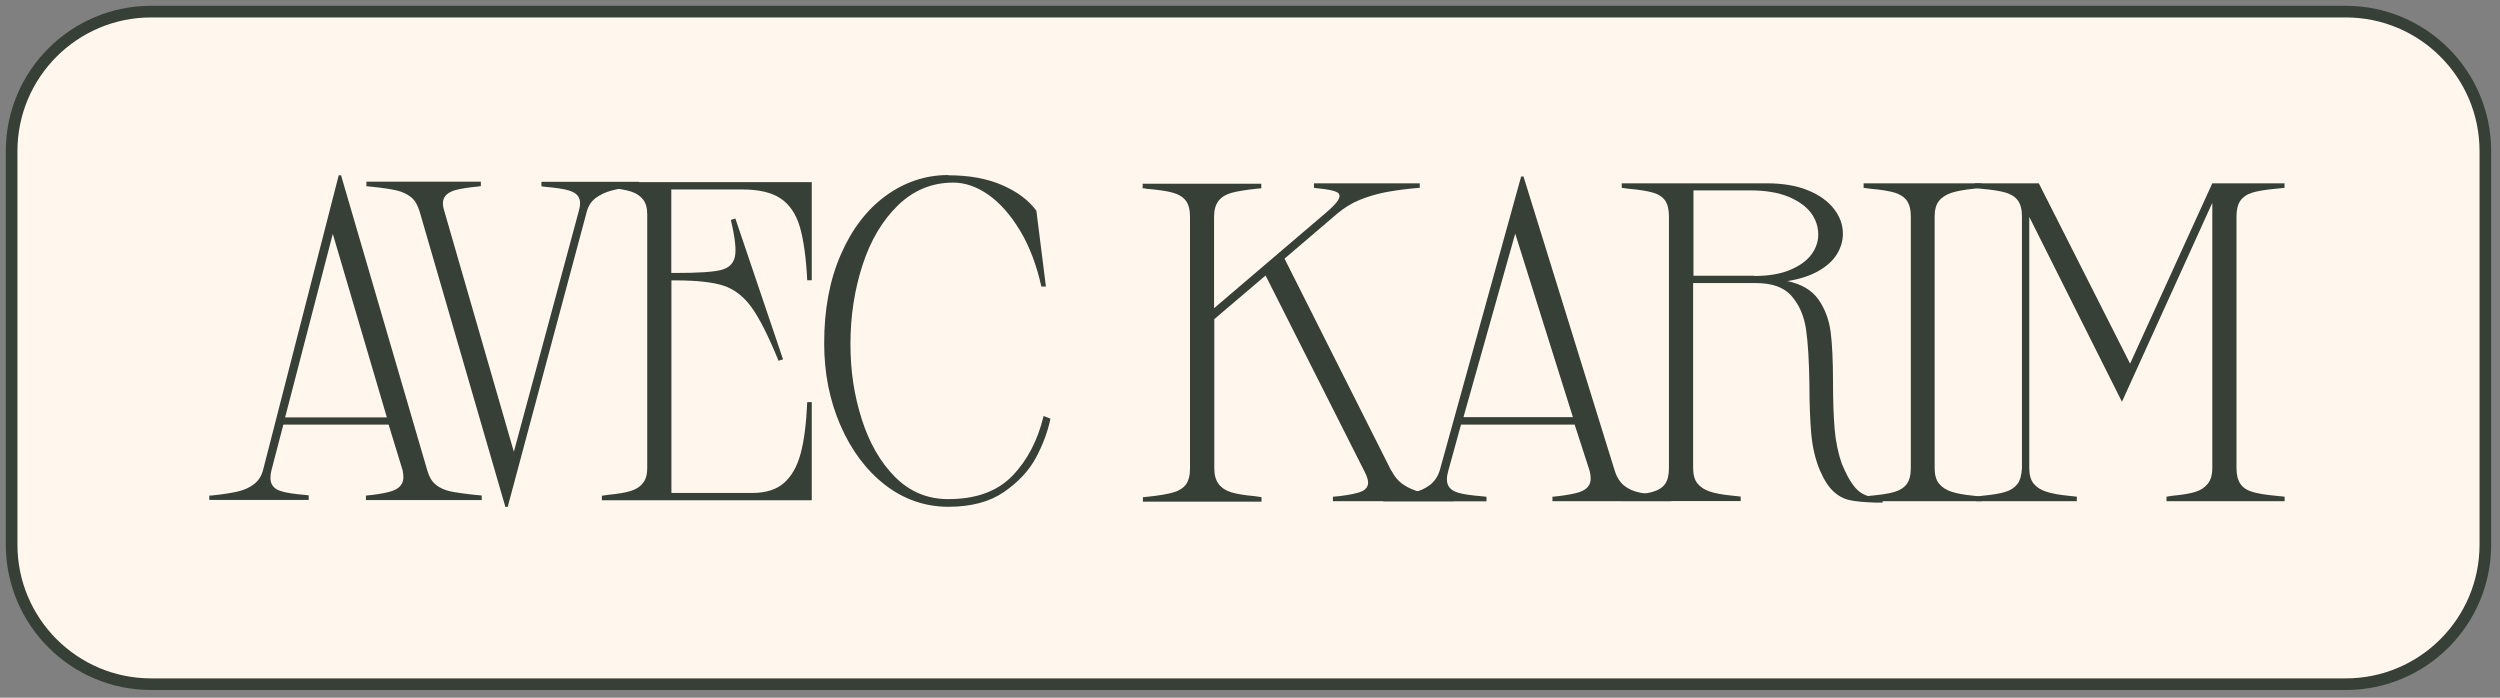 <svg width="215" height="60" viewBox="0 0 215 60" fill="none" xmlns="http://www.w3.org/2000/svg">
<rect x="0" y="0" width="215" height="60" fill="#808080" stroke="none"/>
<path d="M201.74 1H13C6.373 1 1 6.373 1 13V46.84C1 53.467 6.373 58.84 13 58.84H201.74C208.367 58.84 213.74 53.467 213.74 46.84V13C213.74 6.373 208.367 1 201.74 1Z" fill="#FFF7EE" stroke="#364037" stroke-miterlimit="10"/>
<g clip-path="url(#clip0_130_3744)">
<path d="M18 42.614H18.2C19.16 42.514 19.92 42.394 20.47 42.264C21.02 42.134 21.48 41.924 21.86 41.624C22.24 41.324 22.49 40.924 22.62 40.434L29.13 15.074H29.33L36.75 40.464C36.91 41.014 37.15 41.424 37.49 41.694C37.83 41.964 38.25 42.154 38.76 42.264C39.27 42.364 40.02 42.474 41.01 42.574C41.06 42.574 41.13 42.574 41.22 42.594C41.31 42.604 41.38 42.614 41.43 42.614V43.004H31.47V42.614C31.55 42.614 31.63 42.614 31.7 42.594C31.78 42.584 31.86 42.574 31.93 42.574C32.74 42.474 33.34 42.354 33.73 42.224C34.12 42.094 34.39 41.894 34.55 41.614C34.71 41.344 34.73 40.954 34.63 40.464L33.42 36.514H24.37L23.35 40.424C23.22 40.944 23.23 41.344 23.37 41.634C23.51 41.924 23.79 42.134 24.21 42.254C24.63 42.384 25.3 42.484 26.24 42.564L26.55 42.604V42.994H18V42.604V42.614ZM33.27 35.894L28.62 20.114L24.52 35.894H33.27Z" fill="#364037"/>
<path d="M36.092 18.204C35.932 17.654 35.692 17.244 35.372 16.974C35.042 16.704 34.632 16.504 34.142 16.384C33.642 16.264 32.902 16.154 31.912 16.054C31.862 16.054 31.792 16.054 31.712 16.034C31.632 16.024 31.572 16.014 31.512 16.014V15.624H41.352V16.014C41.302 16.014 41.242 16.014 41.172 16.034C41.102 16.044 41.052 16.054 40.992 16.054C40.182 16.134 39.562 16.234 39.112 16.364C38.672 16.494 38.372 16.704 38.212 16.984C38.052 17.274 38.052 17.664 38.212 18.154L44.192 38.854L49.762 18.204C49.922 17.684 49.922 17.284 49.782 16.994C49.642 16.704 49.342 16.504 48.902 16.374C48.462 16.244 47.782 16.144 46.872 16.064L46.562 16.024V15.634H54.962V16.024H54.762C53.822 16.124 53.092 16.254 52.572 16.394C52.052 16.534 51.602 16.754 51.222 17.034C50.842 17.324 50.592 17.714 50.462 18.204L43.662 43.594H43.462L36.092 18.204Z" fill="#364037"/>
<path d="M57.732 16.284V23.474H58.082C60.012 23.474 61.312 23.394 61.992 23.224C62.672 23.054 63.072 22.674 63.202 22.074C63.332 21.474 63.212 20.424 62.852 18.914L63.242 18.794L67.342 30.904L66.952 31.024C66.092 28.914 65.322 27.394 64.652 26.454C63.972 25.514 63.182 24.894 62.272 24.584C61.362 24.274 59.972 24.114 58.092 24.114H57.742V42.394H64.692C65.862 42.394 66.772 42.104 67.422 41.534C68.072 40.964 68.552 40.124 68.852 39.014C69.152 37.904 69.342 36.434 69.422 34.584H69.812V43.024H51.762V42.634L52.312 42.554C53.142 42.474 53.792 42.364 54.242 42.224C54.702 42.084 55.052 41.854 55.292 41.544C55.542 41.234 55.662 40.804 55.662 40.254V18.434C55.662 17.884 55.542 17.454 55.292 17.144C55.042 16.834 54.692 16.604 54.242 16.464C53.782 16.324 53.142 16.214 52.312 16.134L51.762 16.054V15.664H69.812V24.104H69.422C69.322 22.124 69.102 20.584 68.782 19.494C68.452 18.404 67.912 17.594 67.142 17.074C66.372 16.554 65.272 16.294 63.842 16.294H57.752L57.732 16.284Z" fill="#364037"/>
<path d="M81.549 15.074C83.369 15.074 84.929 15.364 86.219 15.934C87.509 16.504 88.479 17.234 89.129 18.124L89.949 24.644H89.559C89.139 22.774 88.529 21.164 87.719 19.824C86.909 18.484 86.009 17.464 85.009 16.754C84.009 16.054 82.999 15.704 81.979 15.704C80.159 15.704 78.569 16.354 77.229 17.654C75.889 18.954 74.869 20.664 74.179 22.794C73.489 24.914 73.139 27.174 73.139 29.574C73.139 31.974 73.469 34.034 74.119 36.074C74.769 38.114 75.729 39.774 76.989 41.034C78.249 42.294 79.769 42.924 81.539 42.924C83.939 42.924 85.779 42.254 87.069 40.914C88.359 39.574 89.249 37.864 89.749 35.774L90.339 36.004C90.109 37.124 89.689 38.244 89.089 39.364C88.489 40.484 87.569 41.464 86.339 42.314C85.099 43.164 83.509 43.584 81.549 43.584C79.589 43.584 77.729 42.954 76.119 41.704C74.509 40.454 73.229 38.754 72.289 36.604C71.349 34.454 70.879 32.094 70.879 29.514C70.879 26.624 71.349 24.084 72.309 21.894C73.259 19.704 74.549 18.024 76.179 16.834C77.809 15.654 79.599 15.054 81.549 15.054V15.074Z" fill="#364037"/>
<path d="M119.68 40.494C119.94 41.014 120.29 41.414 120.73 41.704C121.17 41.994 121.68 42.204 122.25 42.344C122.82 42.484 123.55 42.594 124.44 42.674C124.54 42.674 124.64 42.674 124.73 42.694C124.82 42.704 124.92 42.714 125.02 42.714V43.104H114.63V42.714C114.71 42.714 114.79 42.714 114.88 42.694C114.97 42.684 115.06 42.674 115.13 42.674C115.96 42.574 116.57 42.454 116.95 42.324C117.33 42.194 117.56 41.984 117.63 41.704C117.71 41.414 117.6 41.014 117.32 40.494L108.84 23.694L104.43 27.444V40.294C104.43 40.864 104.56 41.314 104.82 41.644C105.08 41.974 105.44 42.204 105.91 42.344C106.38 42.484 107.06 42.594 107.94 42.674L108.49 42.754V43.144H98.29V42.754C98.37 42.754 98.45 42.754 98.519 42.734C98.6 42.724 98.68 42.714 98.749 42.714C99.71 42.614 100.44 42.484 100.92 42.344C101.4 42.204 101.76 41.974 101.99 41.664C102.22 41.354 102.34 40.894 102.34 40.294V18.654C102.34 18.034 102.22 17.564 101.97 17.244C101.72 16.934 101.35 16.704 100.84 16.564C100.33 16.424 99.57 16.314 98.549 16.234C98.499 16.204 98.45 16.194 98.409 16.194H98.269V15.804H108.47V16.194L108.04 16.234C107.1 16.334 106.39 16.454 105.91 16.584C105.43 16.714 105.06 16.944 104.8 17.264C104.54 17.594 104.41 18.054 104.41 18.654V26.504L113.94 18.374C114.56 17.854 114.96 17.444 115.11 17.144C115.27 16.844 115.21 16.634 114.93 16.504C114.66 16.374 114.12 16.274 113.31 16.194L113 16.154V15.764H122.1V16.154C122.02 16.154 121.94 16.154 121.87 16.174C121.79 16.184 121.7 16.194 121.6 16.194C120.56 16.294 119.69 16.424 119 16.564C118.31 16.704 117.63 16.914 116.95 17.184C116.27 17.454 115.62 17.854 115 18.374L110.47 22.244L119.65 40.484L119.68 40.494Z" fill="#364037"/>
<path d="M118.979 42.714H119.209C120.199 42.614 120.969 42.494 121.529 42.364C122.089 42.234 122.569 42.014 122.979 41.704C123.379 41.394 123.659 40.974 123.819 40.454L130.819 15.174H131.019L138.869 40.484C139.049 41.054 139.329 41.484 139.689 41.774C140.049 42.064 140.499 42.254 141.019 42.364C141.539 42.464 142.309 42.574 143.319 42.674C143.369 42.674 143.439 42.674 143.529 42.694C143.619 42.704 143.689 42.714 143.739 42.714V43.104H133.509V42.714C133.589 42.714 133.669 42.714 133.739 42.694C133.819 42.684 133.899 42.674 133.969 42.674C134.799 42.574 135.419 42.454 135.829 42.324C136.229 42.194 136.509 41.984 136.669 41.704C136.829 41.414 136.839 41.014 136.709 40.494L135.419 36.514H125.649L124.559 40.464C124.399 41.014 124.399 41.434 124.539 41.734C124.679 42.034 124.969 42.244 125.399 42.374C125.829 42.504 126.529 42.604 127.489 42.684L127.839 42.724V43.114H118.969V42.724L118.979 42.714ZM135.269 35.874L130.309 20.094L125.859 35.874H135.269Z" fill="#364037"/>
<path d="M158.429 39.944C158.849 40.984 159.299 41.724 159.779 42.174C160.259 42.614 160.969 42.834 161.909 42.834V43.224H161.319C160.379 43.194 159.649 43.134 159.129 43.024C158.609 42.924 158.129 42.674 157.699 42.284C157.269 41.894 156.869 41.284 156.509 40.444C156.119 39.504 155.869 38.464 155.769 37.314C155.669 36.164 155.609 34.754 155.609 33.054C155.579 31.044 155.489 29.474 155.319 28.324C155.149 27.174 154.739 26.224 154.089 25.474C153.439 24.714 152.409 24.344 150.999 24.344H145.609V40.244C145.609 40.814 145.729 41.264 145.979 41.574C146.229 41.884 146.589 42.124 147.049 42.274C147.519 42.434 148.159 42.544 148.959 42.624L149.699 42.704V43.094H139.469V42.704L140.059 42.624C140.969 42.544 141.669 42.434 142.149 42.294C142.629 42.154 142.979 41.924 143.199 41.614C143.419 41.304 143.529 40.844 143.529 40.244V18.614C143.529 18.014 143.419 17.564 143.199 17.244C142.979 16.934 142.629 16.704 142.149 16.564C141.669 16.424 140.969 16.314 140.059 16.234L139.469 16.154V15.764H151.889C153.319 15.764 154.529 15.964 155.499 16.374C156.479 16.774 157.219 17.314 157.729 17.974C158.239 18.634 158.489 19.344 158.489 20.104C158.489 20.724 158.309 21.324 157.959 21.884C157.609 22.444 157.069 22.924 156.339 23.334C155.609 23.734 154.739 24.014 153.719 24.174C154.939 24.434 155.839 24.964 156.399 25.774C156.959 26.584 157.299 27.514 157.439 28.564C157.569 29.614 157.639 31.044 157.639 32.844C157.639 34.454 157.689 35.814 157.779 36.904C157.869 37.994 158.089 39.014 158.419 39.954L158.429 39.944ZM150.849 23.734C152.069 23.734 153.099 23.564 153.919 23.224C154.739 22.884 155.349 22.454 155.759 21.914C156.159 21.384 156.369 20.804 156.369 20.174C156.369 19.494 156.159 18.874 155.749 18.314C155.329 17.754 154.689 17.294 153.819 16.924C152.949 16.564 151.849 16.374 150.519 16.374H145.639V23.714H150.869L150.849 23.734Z" fill="#364037"/>
<path d="M160.27 42.714L160.86 42.634C161.77 42.554 162.46 42.444 162.93 42.304C163.4 42.164 163.75 41.934 163.98 41.624C164.21 41.314 164.33 40.854 164.33 40.254V18.614C164.33 18.014 164.21 17.564 163.98 17.244C163.75 16.934 163.39 16.704 162.93 16.564C162.46 16.424 161.77 16.314 160.86 16.234L160.27 16.154V15.764H170.43V16.154L169.73 16.234C168.92 16.314 168.28 16.434 167.82 16.584C167.35 16.744 166.99 16.974 166.75 17.284C166.5 17.594 166.38 18.044 166.38 18.614V40.254C166.38 40.824 166.5 41.274 166.75 41.584C167 41.894 167.36 42.134 167.82 42.284C168.29 42.444 168.93 42.554 169.73 42.634L170.43 42.714V43.104H160.27V42.714Z" fill="#364037"/>
<path d="M196.478 16.154L195.698 16.234C194.838 16.314 194.178 16.424 193.708 16.564C193.238 16.704 192.898 16.944 192.668 17.264C192.448 17.594 192.338 18.044 192.338 18.614V40.254C192.338 40.824 192.448 41.274 192.668 41.604C192.888 41.934 193.238 42.164 193.708 42.304C194.178 42.444 194.838 42.554 195.698 42.634L196.478 42.714V43.104H186.318V42.714L186.828 42.634C187.688 42.554 188.348 42.444 188.798 42.304C189.258 42.164 189.608 41.924 189.868 41.604C190.128 41.274 190.258 40.834 190.258 40.254V17.444L182.488 34.554L174.518 18.654V40.254C174.518 40.824 174.638 41.274 174.888 41.584C175.138 41.894 175.498 42.134 175.978 42.284C176.458 42.444 177.088 42.554 177.868 42.634L178.608 42.714V43.104H169.938V42.714L170.488 42.634C171.348 42.554 172.008 42.444 172.458 42.304C172.918 42.164 173.258 41.934 173.498 41.624C173.728 41.314 173.858 40.854 173.888 40.254V18.614C173.888 18.014 173.768 17.564 173.538 17.244C173.308 16.924 172.948 16.704 172.488 16.564C172.018 16.424 171.318 16.314 170.378 16.234L169.828 16.154V15.764H175.338L183.188 31.274L190.258 15.764H196.468V16.154H196.478Z" fill="#364037"/>
</g>
<defs>
<clipPath id="clip0_130_3744">
<rect width="178.48" height="28.52" fill="white" transform="translate(18 15.074)"/>
</clipPath>
</defs>
</svg>
